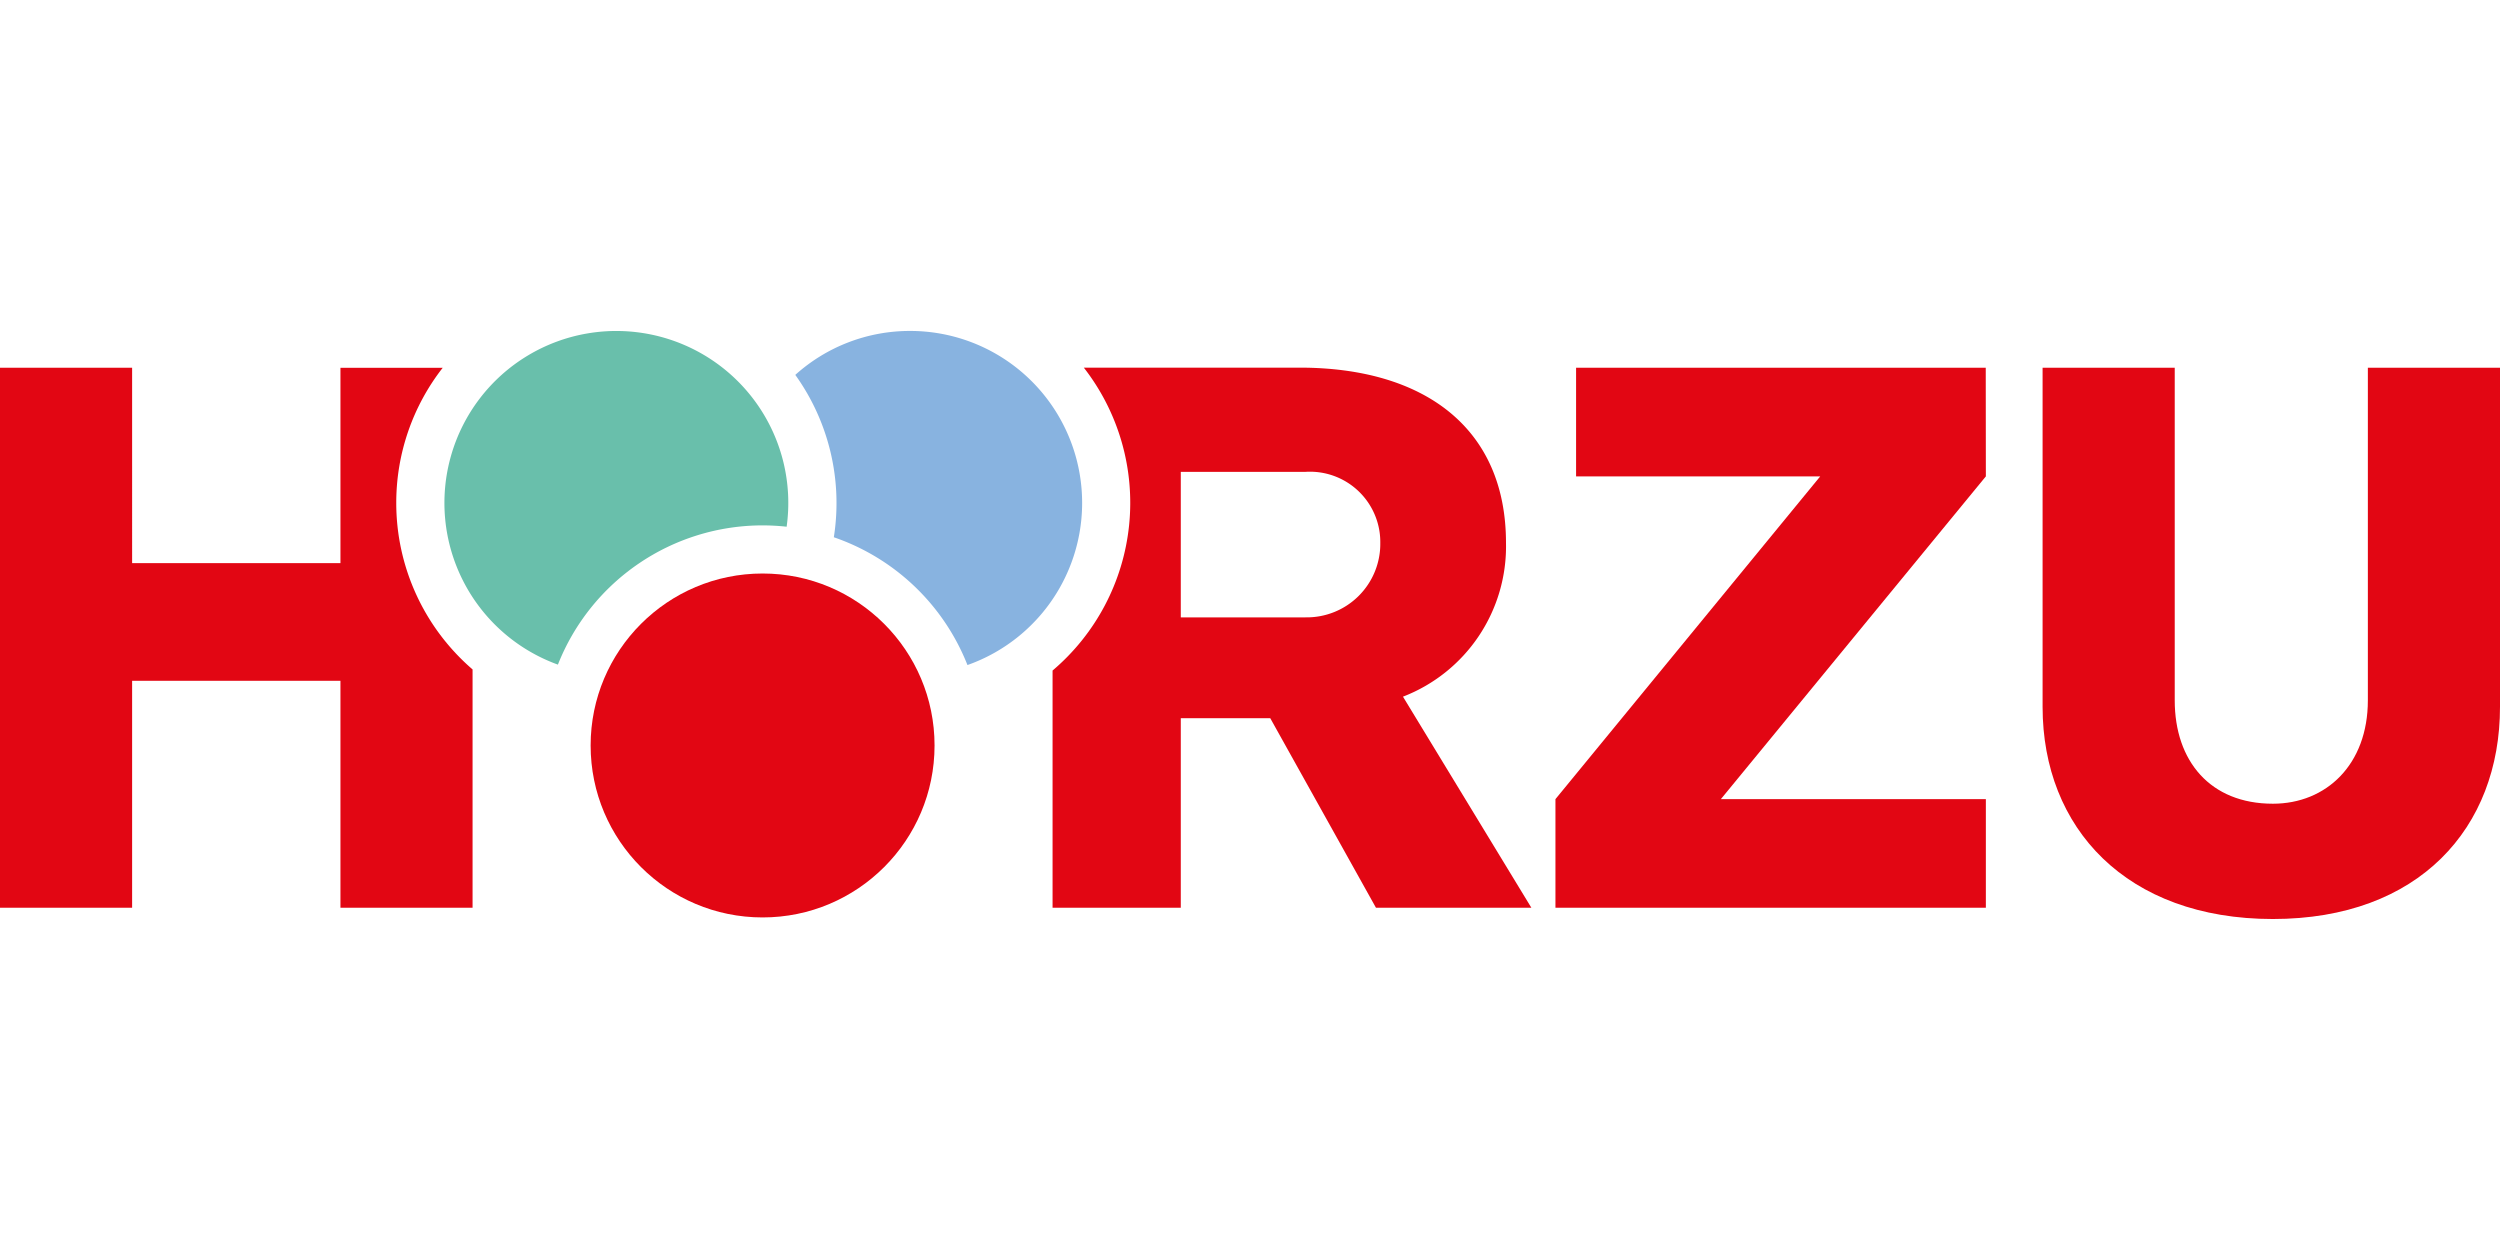 <?xml version="1.0"?>
<svg xmlns="http://www.w3.org/2000/svg" viewBox="0 -14.694 111 55.5"><defs><style>.a{fill:#e20613}</style></defs><g transform="translate(-1 -.71)"><path class="a" d="M89.172 7.167 77.406 21.498h11.766v4.822h-19.11v-4.822L81.818 7.167h-10.84V2.344h18.189Zm2.52-4.823h5.866v14.768c0 2.7 1.581 4.589 4.358 4.589 2.371 0 4.217-1.739 4.217-4.589V2.344H112V17.4c0 5.379-3.6 9.42-10.084 9.42-6.505 0-10.225-4.04-10.225-9.42V2.344Z"/><path d="M71.292 17.228a7.151 7.151 0 0 0 4.574-6.828c0-5.115-3.643-7.781-9.162-7.781h-9.583a9.765 9.765 0 0 1-1.387 13.449V26.6h5.693v-8.415H65.4l4.693 8.415h6.9Zm-4.326-3.521h-5.539V7.246h5.538a3.124 3.124 0 0 1 3.32 3.158 3.265 3.265 0 0 1-3.32 3.303Z" transform="translate(-8 -.28)" style="fill-rule:evenodd;fill:#e20613"/><path class="a" d="M18.594 8.345a9.728 9.728 0 0 1 2.063-6h-4.541v8.675h-9.25V2.344H1V26.32h5.866V16.245h9.25V26.32h5.866V15.739a9.752 9.752 0 0 1-3.388-7.394Z"/><path d="M38.237 9.343a10.025 10.025 0 0 1 1.068.059 7.634 7.634 0 1 0-10.156 6.123 9.773 9.773 0 0 1 9.088-6.182Z" transform="translate(-3.378)" style="fill:#69bfab;fill-rule:evenodd"/><path d="M47.456.71a7.6 7.6 0 0 0-5.1 1.951 9.764 9.764 0 0 1 1.711 7.209A9.8 9.8 0 0 1 50 15.544 7.635 7.635 0 0 0 47.456.71Z" transform="translate(-6.045)" style="fill:#88b3e0;fill-rule:evenodd"/><circle class="a" cx="7.635" cy="7.635" r="7.635" transform="translate(27.224 11.48)"/></g></svg>
